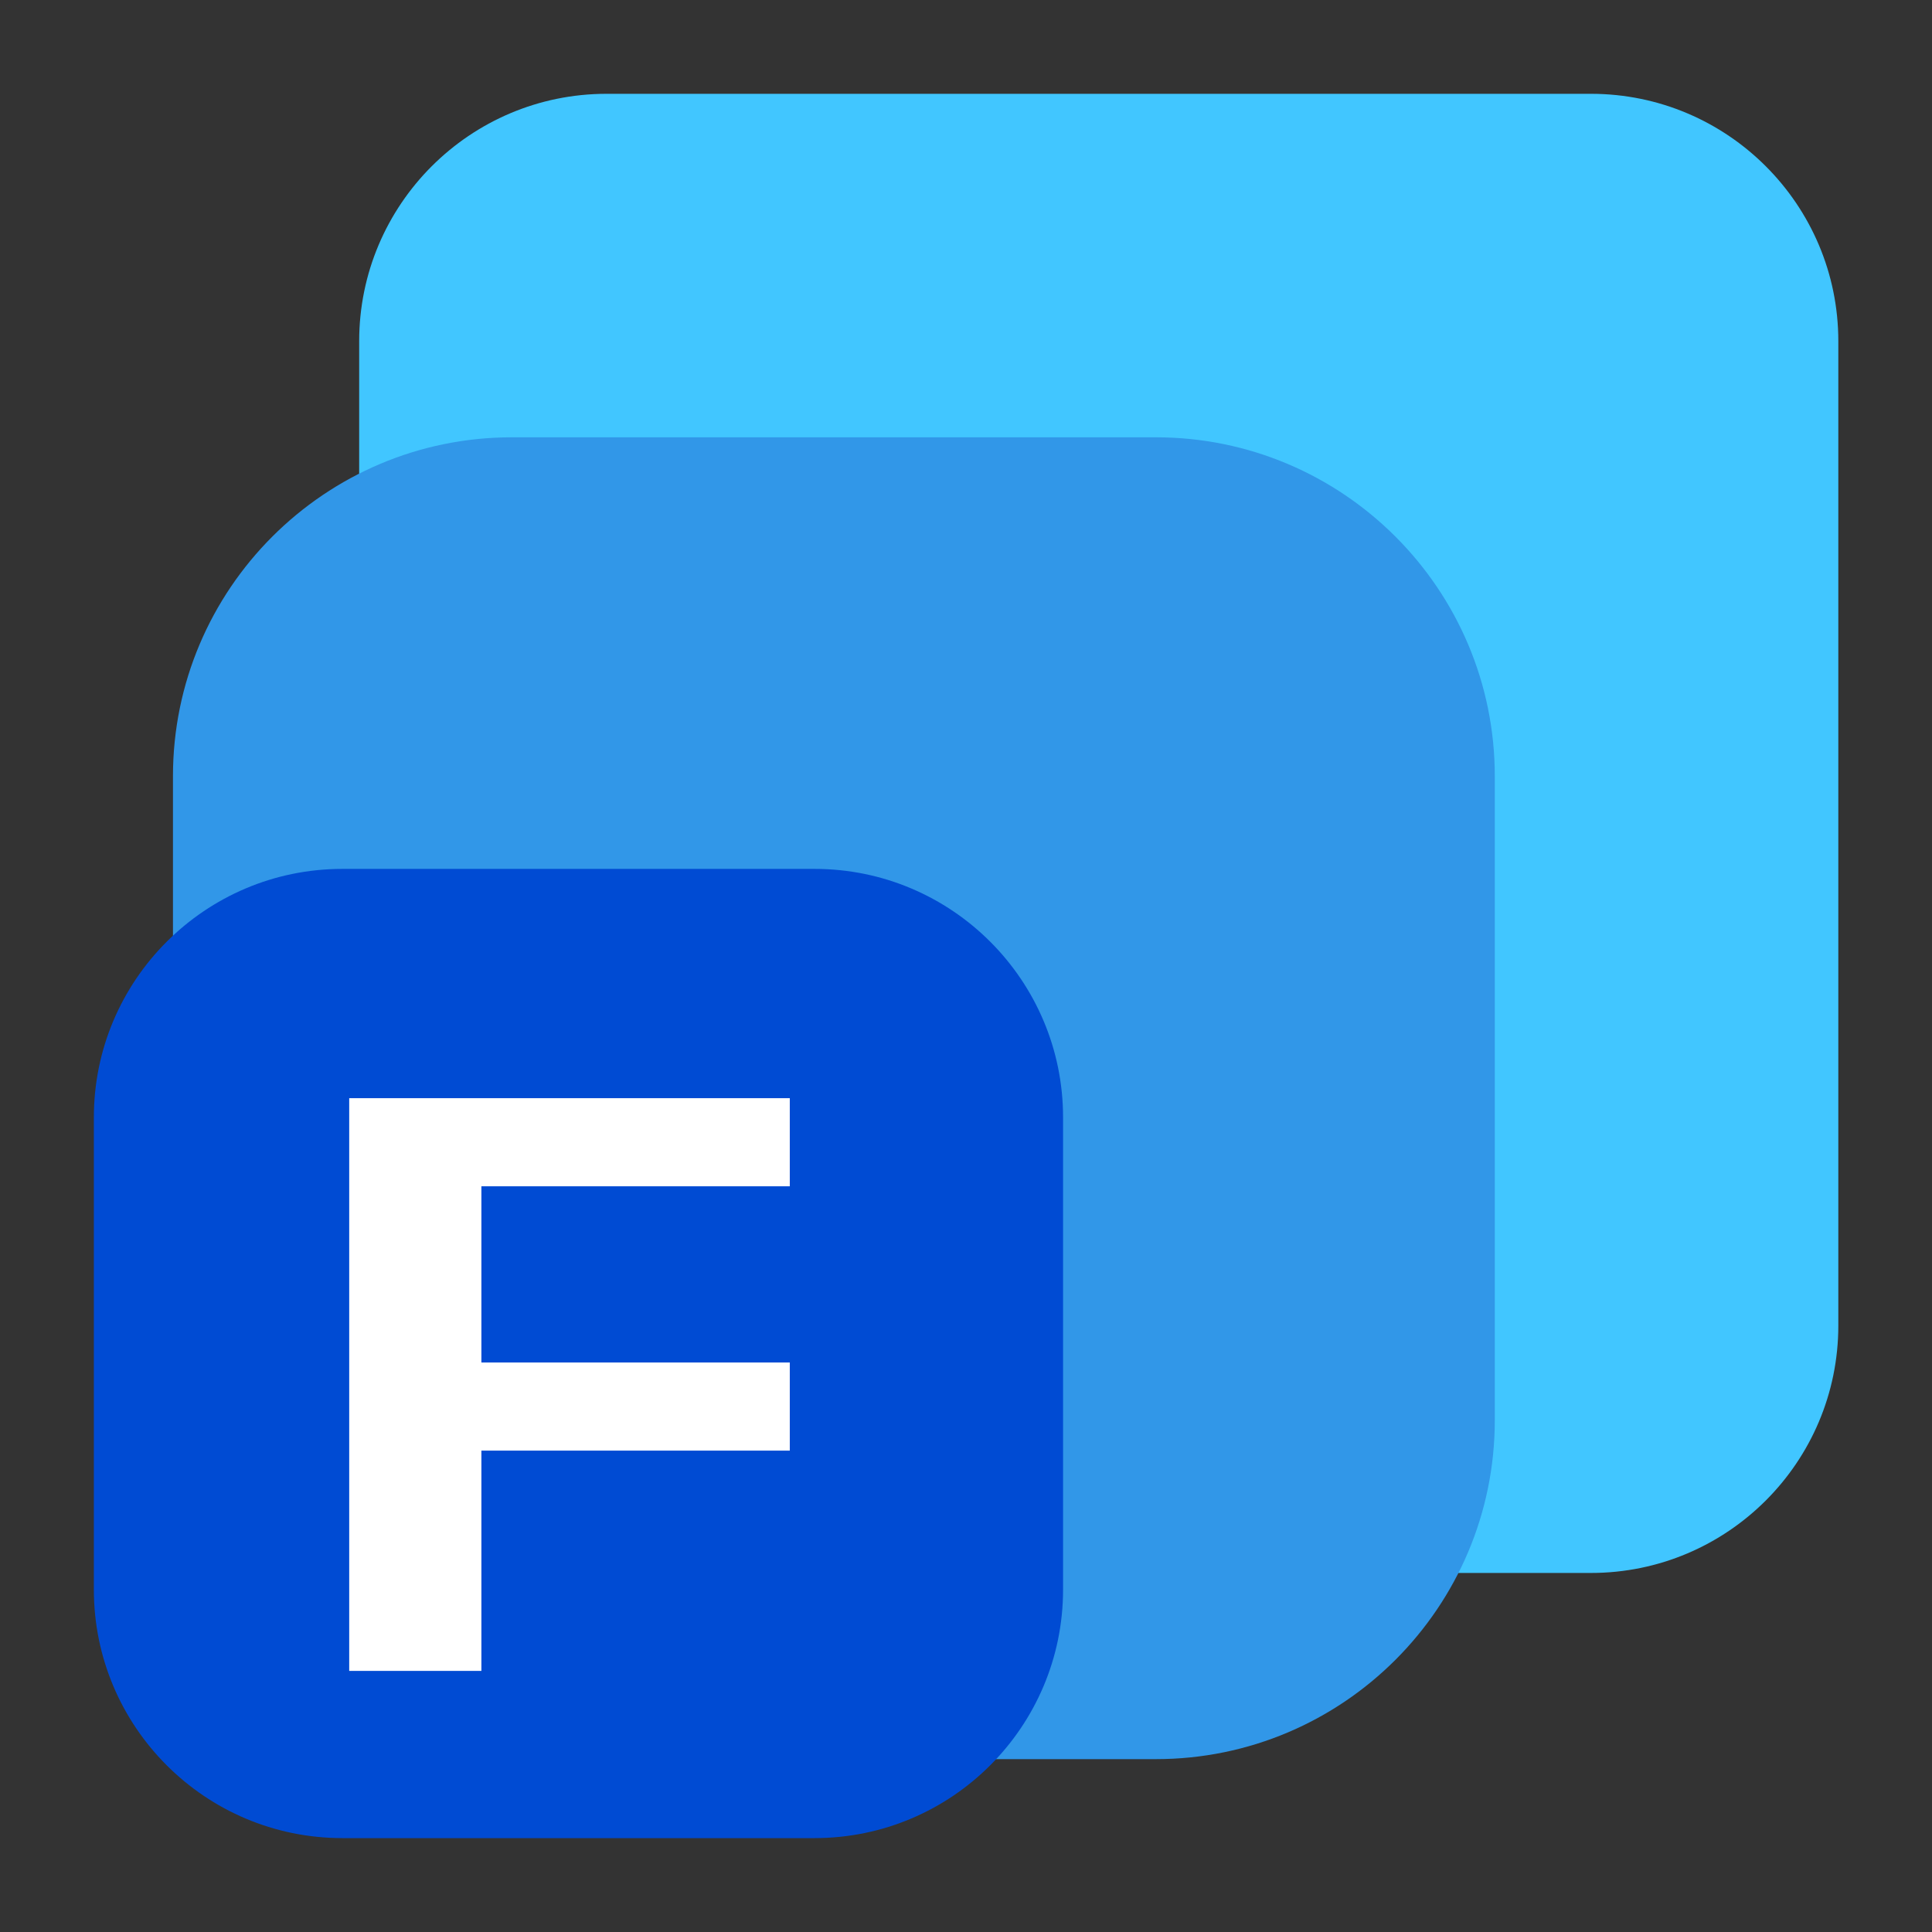 <svg clip-rule="evenodd" fill-rule="evenodd" stroke-linejoin="round" stroke-miterlimit="2" viewBox="0 0 48 48" xmlns="http://www.w3.org/2000/svg">
 <rect x="0" y="0" width="48" height="48" fill="#333333" stroke="none"/>
 <path transform="matrix(2.219 0 0 2.219 14.682 6.478)" d="m13.966.901c0-1.529-1.241-2.77-2.77-2.77h-11.021c-1.529 0-2.77 1.241-2.77 2.77v11.021c0 1.529 1.241 2.77 2.77 2.77h11.021c1.529 0 2.77-1.241 2.77-2.77z" fill="#41c6ff"/>
 <path transform="matrix(1.983 0 0 1.983 9.443 14.571)" d="m13.966 2.377c0-2.343-1.903-4.246-4.246-4.246h-8.069c-2.343 0-4.246 1.903-4.246 4.246v8.069c0 2.343 1.903 4.246 4.246 4.246h8.069c2.343 0 4.246-1.903 4.246-4.246z" fill="#3197e8"/>
 <path transform="matrix(1.454 0 0 1.454 6.105 24.305)" d="m13.966 2.377c0-2.343-1.903-4.246-4.246-4.246h-8.069c-2.343 0-4.246 1.903-4.246 4.246v8.069c0 2.343 1.903 4.246 4.246 4.246h8.069c2.343 0 4.246-1.903 4.246-4.246z" fill="#004bd3"/>
 <path d="m8.676 27.284v14.229h3.284v-5.473h7.662v-2.189h-7.662v-4.378h7.662v-2.189z" fill="#fff" fill-rule="nonzero"/>
</svg>
